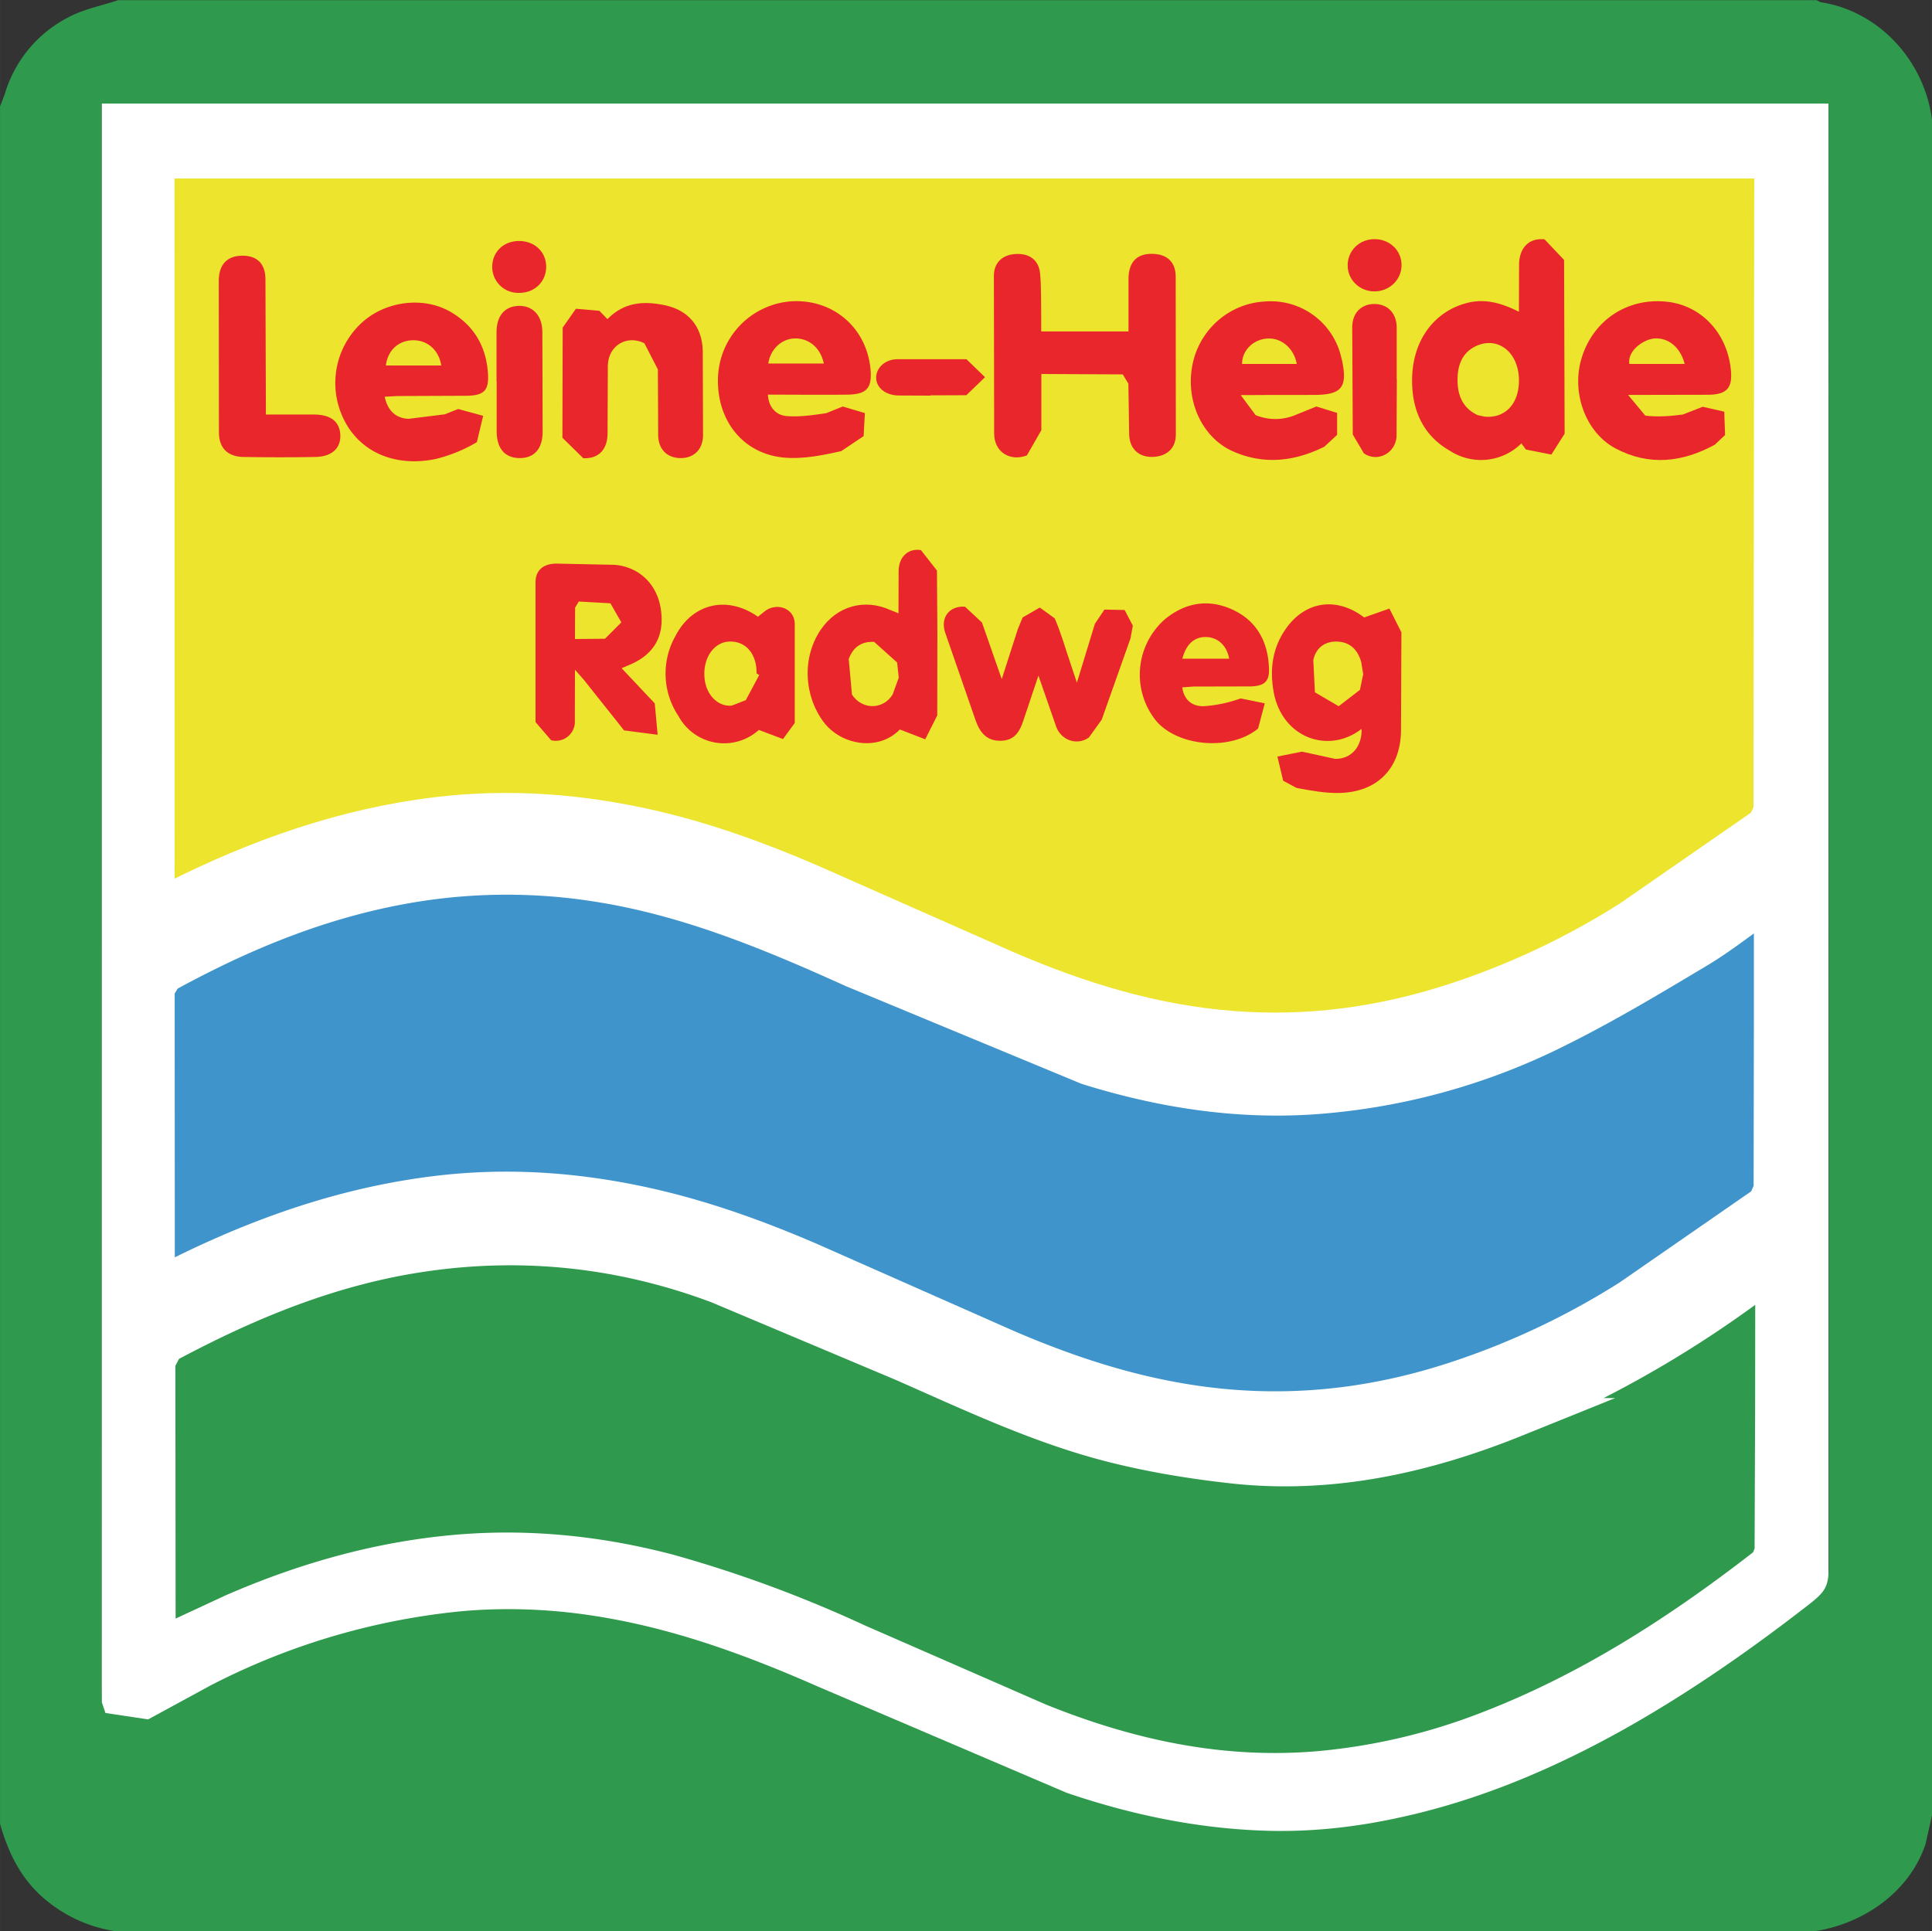 <svg xmlns="http://www.w3.org/2000/svg" xmlns:xlink="http://www.w3.org/1999/xlink" width="18.898" height="18.894" viewBox="0 0 5 4.999" xmlns:v="https://vecta.io/nano"><rect x="0" y="0" width="5" height="4.999" fill="#333333" stroke="none"/><style><![CDATA[.B{fill:#e9262c}.C{stroke-width:.283}.D{stroke-miterlimit:10}]]></style><defs><clipPath id="A"><path d="M72.284 36h450.68v730H72.284z" transform="translate(-103.471 -528.968)"/></clipPath><clipPath id="B"><path d="M72.284 36h450.68v730H72.284z" transform="translate(-115.734 -523.147)"/></clipPath><clipPath id="C"><path d="M72.284 36h450.68v730H72.284z" transform="translate(-115.734 -523.147)"/></clipPath><clipPath id="D"><path d="M72.284 36h450.68v730H72.284z" transform="translate(-115.738 -528.558)"/></clipPath><clipPath id="E"><path d="M72.284 36h450.68v730H72.284z" transform="translate(-115.738 -528.558)"/></clipPath><clipPath id="F"><path d="M72.284 36h450.68v730H72.284z" transform="translate(-110.364 -526.984)"/></clipPath><clipPath id="G"><path d="M72.284 36h450.68v730H72.284z" transform="translate(-113.869 -526.945)"/></clipPath><clipPath id="H"><path d="M72.284 36h450.68v730H72.284z" transform="translate(-112.726 -524.78)"/></clipPath><clipPath id="I"><path d="M72.284 36h450.68v730H72.284z" transform="translate(-115.084 -527.056)"/></clipPath><clipPath id="J"><path d="M72.284 36h450.68v730H72.284z" transform="translate(-112.239 -527.057)"/></clipPath><clipPath id="K"><path d="M72.284 36h450.68v730H72.284z" transform="translate(-108.77 -527.058)"/></clipPath><clipPath id="L"><path d="M72.284 36h450.68v730H72.284z" transform="translate(-105.964 -527.044)"/></clipPath><clipPath id="M"><path d="M72.284 36h450.68v730H72.284z" transform="translate(-106.943 -525.037)"/></clipPath><clipPath id="N"><path d="M72.284 36h450.68v730H72.284z" transform="translate(-110.625 -524.719)"/></clipPath><clipPath id="O"><path d="M72.284 36h450.68v730H72.284z" transform="translate(-109.32 -524.756)"/></clipPath><clipPath id="P"><path d="M72.284 36h450.68v730H72.284z" transform="translate(-107.181 -527.386)"/></clipPath><clipPath id="Q"><path d="M72.284 36h450.68v730H72.284z" transform="translate(-108.296 -524.774)"/></clipPath><clipPath id="R"><path d="M72.284 36h450.68v730H72.284z" transform="translate(-111.401 -524.893)"/></clipPath><clipPath id="S"><path d="M72.284 36h450.68v730H72.284z" transform="translate(-104.675 -526.686)"/></clipPath><clipPath id="T"><path d="M72.284 36h450.68v730H72.284z" transform="translate(-106.367 -526.926)"/></clipPath><clipPath id="U"><path d="M72.284 36h450.68v730H72.284z" transform="translate(-112.974 -526.942)"/></clipPath><clipPath id="V"><path d="M72.284 36h450.68v730H72.284z" transform="translate(-109.552 -526.825)"/></clipPath><clipPath id="W"><path d="M72.284 36h450.68v730H72.284z" transform="translate(-112.811 -527.971)"/></clipPath><clipPath id="X"><path d="M72.284 36h450.68v730H72.284z" transform="translate(-106.528 -527.577)"/></clipPath><clipPath id="Y"><path d="M72.284 36h450.68v730H72.284z" transform="translate(-103.878 -517.63)"/></clipPath><clipPath id="Z"><path d="M72.284 36h450.68v730H72.284z" transform="translate(-103.878 -517.63)"/></clipPath><clipPath id="a"><path d="M72.284 36h450.68v730H72.284z" transform="translate(-103.471 -528.968)"/></clipPath><path id="b" d="M0 0v-.928L-.002-2.15l-.046-.104-.999-.692c-.404-.256-.836-.46-1.292-.608-.528-.172-1.068-.245-1.624-.202-.586.045-1.135.215-1.669.446l-1.429.632c-.389.168-.788.312-1.203.404-.5.111-1.004.148-1.515.088-.69-.081-1.331-.309-1.947-.62l-.13-.063-.004.101-.001 2.098.062.102c.597.329 1.222.581 1.9.68A4.27 4.27 0 0 0-8.632.106c.668-.102 1.282-.357 1.89-.632l1.72-.713c.529-.165 1.07-.251 1.625-.217a4.71 4.71 0 0 1 1.812.493c.351.174.688.377 1.025.578.172.103.33.23.495.345z"/></defs><g transform="matrix(.353 0 0 -.353 .263 .268)" clip-path="url(#A)"><path d="M0 0h12.661v-12.927l-12.662.261" fill="#fff"/></g><g transform="matrix(.353 0 0 -.353 4.589 2.321)"><g clip-path="url(#B)"><use xlink:href="#b" fill="#4094cc"/></g><g clip-path="url(#C)" class="C D"><use xlink:href="#b" fill="none" stroke="#fff"/></g></g><g transform="matrix(.353 0 0 -.353 4.59 .412)"><g clip-path="url(#D)"><path d="M0 0l-.006-4.781-.046-.104-.999-.692c-.404-.256-.836-.46-1.292-.608-.528-.172-1.068-.245-1.624-.202-.586.045-1.135.215-1.669.446l-1.429.632c-.389.168-.788.312-1.203.404-.5.111-1.004.148-1.516.088-.689-.081-1.331-.309-1.946-.62l-.13-.063-.004.101L-11.865 0" fill="#ece42d"/></g><g clip-path="url(#E)" class="C D"><path d="M0 0l-.006-4.781-.046-.104-.999-.692c-.404-.256-.836-.46-1.292-.608-.528-.172-1.068-.245-1.624-.202-.586.045-1.135.215-1.669.446l-1.429.632c-.389.168-.788.312-1.203.404-.5.111-1.004.148-1.516.088-.689-.081-1.331-.309-1.946-.62l-.13-.063-.004.101L-11.865 0z" fill="none" stroke="#fff"/></g></g><g transform="matrix(.353 0 0 -.353 2.695 .968)" clip-path="url(#F)" class="B"><path d="M0 0v-.412l-.106-.185c-.123-.047-.239.024-.24.159L-.348.721c.001.098.065.155.164.159s.166-.046.175-.145.006-.204.008-.307V.312h.64v.392c.003.119.063.178.172.177S.984.823.985.715L.986-.444c0-.102-.068-.161-.169-.164s-.168.057-.173.16l-.006.377-.041.068L0 0"/></g><g transform="matrix(.353 0 0 -.353 3.931 .981)" clip-path="url(#G)" class="B"><path d="M0 0c-.005.2-.158.317-.318.24C-.422.189-.452.092-.45-.017s.042-.199.148-.248l.051-.011C-.098-.29.005-.177 0 0m0 .493l.001.351c.004.124.078.192.187.18L.331.873.335-.401.238-.554.051-.517.018-.472a.42.42 0 0 0-.526-.053c-.203.116-.281.312-.275.535.007.28.166.486.4.547.132.035.254.001.383-.064"/></g><g transform="matrix(.353 0 0 -.353 3.528 1.745)" clip-path="url(#H)" class="B"><path d="M0 0l-.015.091c-.028.095-.087.144-.173.148S-.346.199-.366.103l.012-.236.174-.102.156.12L0 0m.007.416l.185.065L.28.307.277-.421C.271-.696.099-.866-.177-.871c-.104-.002-.209.018-.312.037l-.098.053-.042.177.18.036.243-.053c.123-.002.199.096.194.22-.239-.187-.581-.069-.644.267-.031.17-.01.327.09.469.142.201.371.235.573.081"/></g><g transform="matrix(.353 0 0 -.353 4.36 .942)" clip-path="url(#I)" class="B"><path d="M0 0c-.032.123-.12.193-.22.187C-.298.182-.421.1-.406 0zm-.415-.227l.126-.152c.09-.011.184-.004.275.008l.146.057L.29-.35.296-.521.221-.592c-.238-.13-.483-.158-.729-.027-.223.119-.327.418-.245.671.087.271.332.432.615.405C.116.433.309.233.338-.038.353-.173.312-.224.176-.226l-.492-.001"/></g><g transform="matrix(.353 0 0 -.353 3.356 .942)" clip-path="url(#J)" class="B"><path d="M0 0c-.021.117-.116.195-.22.186S-.401.096-.401 0zm-.411-.228l.109-.147a.38.38 0 0 1 .283-.003l.163.066.152-.047V-.52L.202-.607c-.22-.109-.447-.135-.676-.031-.222.102-.342.369-.291.63s.271.453.534.466A.53.53 0 0 0 .32.073L.333.022C.372-.171.329-.225.135-.227c-.147-.001-.293 0-.439-.001z"/></g><g transform="matrix(.353 0 0 -.353 2.132 .941)" clip-path="url(#K)" class="B"><path d="M0 0c-.023.115-.111.188-.215.184C-.311.181-.392.104-.407 0zm-.41-.228c.006-.097.063-.15.136-.157.096-.008.195.007.291.021l.122.049.162-.048-.009-.169-.164-.11c-.135-.03-.277-.059-.413-.048-.303.024-.499.269-.491.58a.58.58 0 0 0 .532.566C.063.477.311.268.342-.037.356-.179.316-.226.173-.228c-.193-.002-.385 0-.583 0"/></g><g transform="matrix(.353 0 0 -.353 1.142 .946)" clip-path="url(#L)" class="B"><path d="M0 0c-.018.114-.102.187-.209.185S-.394.108-.406 0zm-.415-.229c.023-.109.089-.159.176-.162l.265.033.098.039.183-.05-.046-.193a1.1 1.1 0 0 0-.304-.124c-.329-.067-.6.077-.699.356A.6.6 0 0 0-.57.325c.174.149.44.18.633.071.174-.099.265-.253.279-.45C.351-.182.315-.22.188-.222l-.509-.002z"/></g><g transform="matrix(.353 0 0 -.353 1.488 1.654)" clip-path="url(#M)" class="B"><path d="M0 0l.22.002.12.12-.08.14-.232.013L.001.23 0 0m.342-.214l.243-.258.021-.23L.36-.67.065-.299 0-.225l-.001-.37a.14.14 0 0 0-.174-.147l-.114.133V.418c.001.086.056.134.152.135l.43-.009C.479.527.608.393.631.208.656.013.574-.121.386-.195z"/></g><g transform="matrix(.353 0 0 -.353 2.787 1.767)" clip-path="url(#N)" class="B"><path d="M0 0l.132.432.07.104L.35.533.41.418.393.325.182-.271.088-.402c-.085-.061-.201-.022-.239.077l-.131.377-.11-.328c-.027-.083-.065-.149-.168-.15s-.151.062-.182.148l-.224.646c-.037.112.034.198.146.189l.124-.116.145-.415.117.364.036.088.126.073.109-.079c.047-.107.078-.22.116-.331z"/></g><g transform="matrix(.353 0 0 -.353 2.326 1.754)" clip-path="url(#O)" class="B"><path d="M0 0l-.012.111-.168.151C-.271.268-.335.225-.367.136l.024-.26c.072-.112.227-.114.298 0L0 0m.008-.38c-.163-.167-.434-.109-.556.051-.149.196-.162.479-.023.682.118.172.318.229.509.143l.06-.024.001.315c.003.102.074.164.164.148L.28.785.283.329.282-.277.194-.452z"/></g><g transform="matrix(.353 0 0 -.353 1.572 .826)" clip-path="url(#P)" class="B"><path d="M0 0c.124.127.268.133.416.103C.59.068.693-.05.699-.229l.002-.624C.7-.957.632-1.02.536-1.019s-.162.061-.164.167L.37-.369.271-.177C.144-.113.008-.192.003-.338L.001-.839C0-.96-.068-1.025-.177-1.02l-.153.15.002.808.097.138.172-.015z"/></g><g transform="matrix(.353 0 0 -.353 1.965 1.747)" clip-path="url(#Q)" class="B"><path d="M0 0l-.019.01-.002.035c-.011.13-.094.209-.209.199-.106-.01-.181-.121-.172-.257.007-.126.094-.221.2-.212l.103.04L0 0m-.003-.403a.38.38 0 0 0-.589.101.56.56 0 0 0-.024.585c.124.243.381.302.606.144l.061.048C.142.531.257.483.26.377v-.729L.174-.47z"/></g><g transform="matrix(.353 0 0 -.353 3.06 1.705)" clip-path="url(#R)" class="B"><path d="M0 0h.343C.326.097.26.157.174.159S.027.107 0 0m-.001-.21c.014-.099.08-.141.159-.138a.97.97 0 0 1 .269.057l.177-.036-.049-.185C.354-.678-.037-.646-.197-.45a.54.54 0 0 0 .072.742c.152.123.324.149.501.064S.631.113.635-.079C.637-.167.6-.2.501-.203L.08-.204z"/></g><g transform="matrix(.353 0 0 -.353 .688 1.073)" clip-path="url(#S)" class="B"><path d="M0 0h.36c.119-.002.183-.055.186-.152S.482-.308.365-.311a15.43 15.43 0 0 0-.527 0c-.118.002-.181.065-.182.179L-.345.983c.001.127.072.189.194.181.094-.007.147-.064.148-.172L0 .114z"/></g><g transform="matrix(.353 0 0 -.353 1.285 .988)" clip-path="url(#T)" class="B"><path d="M0 0v.368c.002.119.063.186.164.188S.335.487.336.366L.338-.37C.337-.493.275-.561.169-.56s-.166.067-.168.192V0"/></g><g transform="matrix(.353 0 0 -.353 3.615 .982)" clip-path="url(#U)" class="B"><path d="M0 0l-.002-.42c-.009-.122-.139-.19-.239-.123l-.082.139-.004.789c.001.104.068.168.162.168S-.004.49-.001.386V0"/></g><g transform="matrix(.353 0 0 -.353 2.408 1.024)" clip-path="url(#V)" class="B"><path d="M0 0l-.237.001c-.094.003-.159.057-.161.128s.061.136.153.138h.509L.4.135.263.003 0 .002"/></g><g transform="matrix(.353 0 0 -.353 3.558 .619)" clip-path="url(#W)" class="B"><path d="M0 0c.112-.001.197-.085.196-.192S.107-.383-.003-.383-.2-.297-.199-.19-.112.001 0 0"/></g><g transform="matrix(.353 0 0 -.353 1.341 .758)" clip-path="url(#X)" class="B"><path d="M0 0a.19.19 0 0 0-.19.198c.004.109.09.186.205.182S.21.291.205.182.112-.004 0 0"/></g><g transform="matrix(.353 0 0 -.353 .406 4.267)"><g clip-path="url(#Y)"><path d="M0 0l-.004.09-.002 2.018.063.12c.598.322 1.22.579 1.897.677.74.108 1.466.028 2.165-.235l1.356-.571c.491-.216.978-.447 1.498-.584.299-.078.607-.129.914-.163.722-.08 1.41.074 2.076.343a8.1 8.1 0 0 1 1.813 1.045l.051.035.033.01-.001-.983-.004-1.097-.036-.088c-.65-.507-1.337-.95-2.113-1.24a4.52 4.52 0 0 0-1.159-.268c-.728-.068-1.419.081-2.086.351L5.127.043a9.13 9.13 0 0 1-1.38.509C3.21.693 2.664.744 2.113.685 1.574.628 1.058.477.562.261L0 0" fill="#2f994d"/></g><g clip-path="url(#Z)" class="C D"><path d="M0 0l-.004.09-.002 2.018.063.12c.598.322 1.22.579 1.897.677.74.108 1.466.028 2.165-.235l1.356-.571c.491-.216.978-.447 1.498-.584.299-.078.607-.129.914-.163.722-.08 1.41.074 2.076.343a8.1 8.1 0 0 1 1.813 1.045l.051.035.033.01-.001-.983-.004-1.097-.036-.088c-.65-.507-1.337-.95-2.113-1.24a4.52 4.52 0 0 0-1.159-.268c-.728-.068-1.419.081-2.086.351L5.127.043a9.13 9.13 0 0 1-1.38.509C3.21.693 2.664.744 2.113.685 1.574.628 1.058.477.562.261L0 0z" fill="none" stroke="#fff"/></g></g><g transform="matrix(.353 0 0 -.353 .263 .268)" clip-path="url(#a)"><path d="M0 0v-.078-11.537l.001-.106.027-.08.313-.047.454.247a5.08 5.08 0 0 0 1.843.546c.367.033.735.012 1.098-.055.527-.096 1.026-.282 1.515-.497l1.826-.78c.462-.157.935-.257 1.422-.276.339-.014.675.021 1.006.093.589.126 1.138.359 1.663.653.449.253.873.545 1.281.859.214.164.215.162.215.432L12.661-.108V0zm12.572.758l.031-.015c.464-.07.826-.497.825-.996l-.006-12.145-.002-.15-.048-.214c-.136-.407-.564-.651-.97-.651L.283-13.41l-.115.001a1.04 1.04 0 0 0-.595.252c-.169.147-.259.336-.318.544V-.021l.034.088A.93.93 0 0 0-.229.64c.109.055.234.079.351.118" fill="#2f994d"/></g></svg>